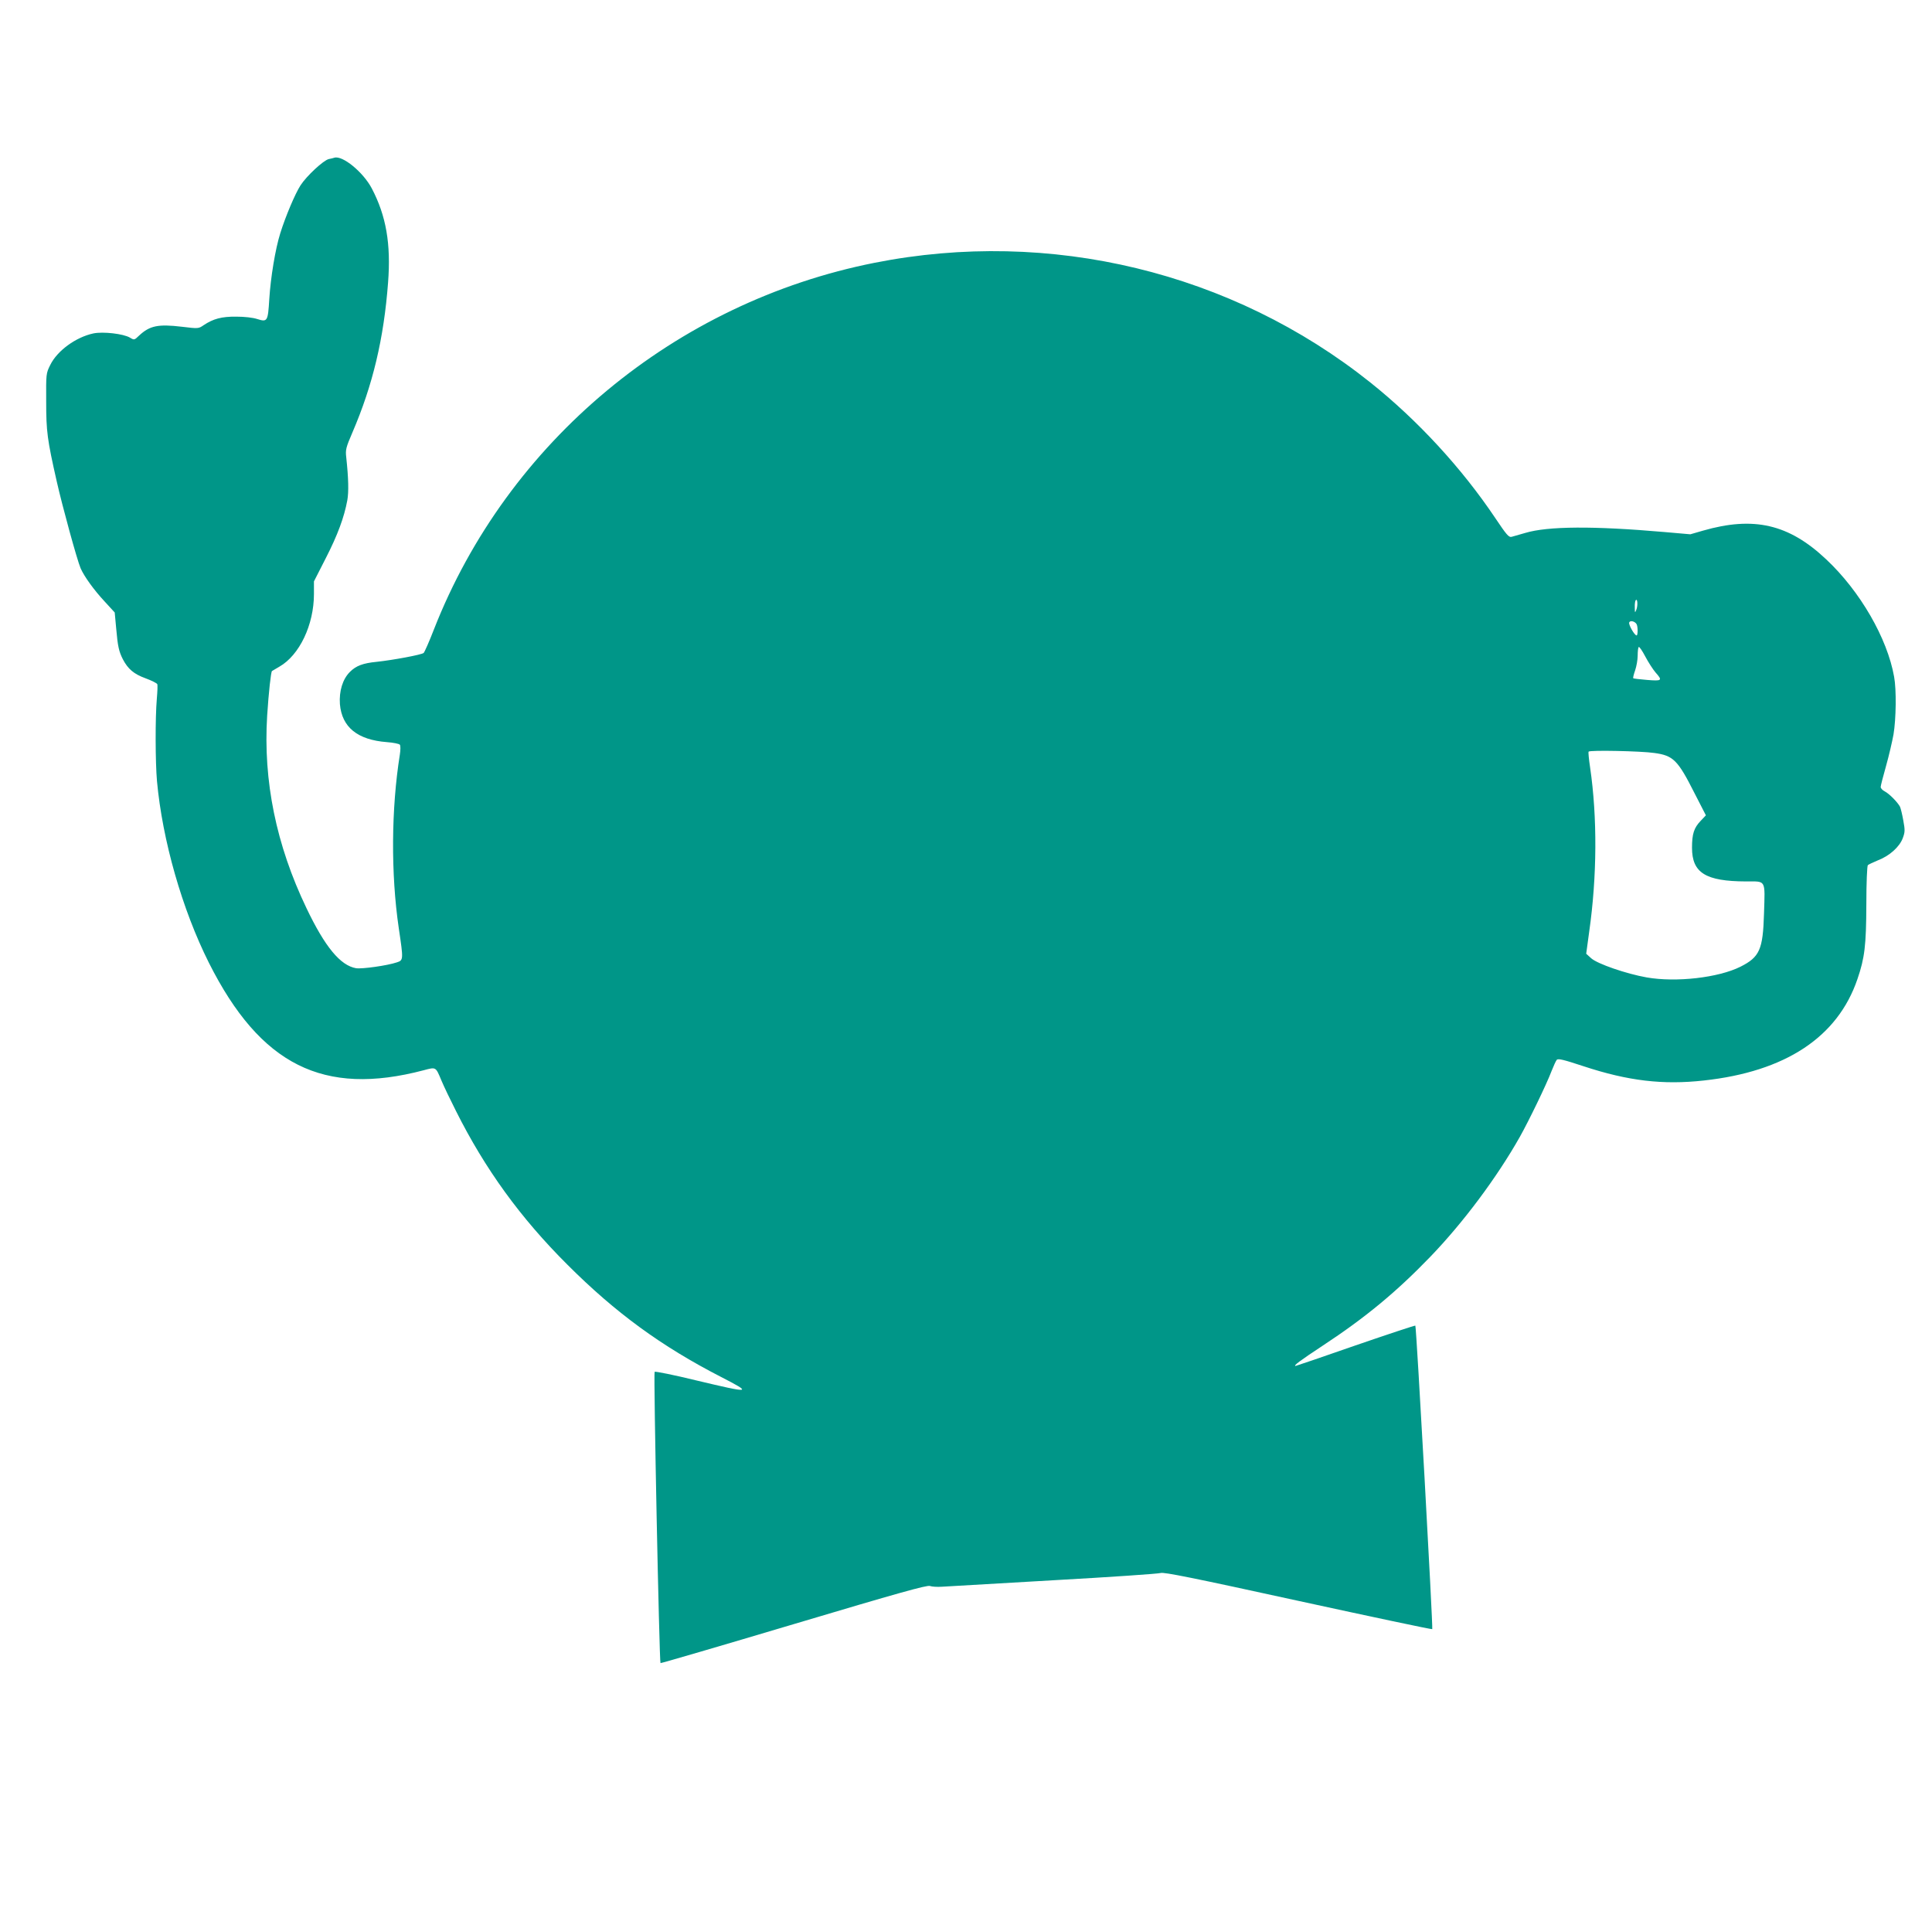 <?xml version="1.0" standalone="no"?>
<!DOCTYPE svg PUBLIC "-//W3C//DTD SVG 20010904//EN"
 "http://www.w3.org/TR/2001/REC-SVG-20010904/DTD/svg10.dtd">
<svg version="1.0" xmlns="http://www.w3.org/2000/svg"
 width="1280pt" height="1271pt" viewBox="0 0 1280 1271"
 preserveAspectRatio="xMidYMid meet">
<g transform="translate(0,1271) scale(0.1,-0.1)"
fill="#009688" stroke="none">
<path d="M2215 11665 c-5 -2 -22 -6 -37 -9 -35 -8 -147 -112 -187 -174 -36
-56 -99 -205 -134 -317 -33 -105 -64 -293 -73 -438 -9 -146 -12 -152 -79 -131
-30 10 -86 16 -140 16 -96 1 -152 -14 -215 -56 -35 -24 -36 -24 -144 -11 -159
19 -214 7 -284 -58 -32 -31 -33 -31 -61 -14 -44 26 -179 41 -242 28 -117 -25
-240 -115 -286 -209 -28 -56 -28 -59 -27 -242 0 -199 7 -252 70 -530 37 -164
134 -518 158 -575 23 -53 88 -144 160 -221 l66 -72 10 -108 c10 -116 18 -151
44 -202 34 -65 73 -98 150 -126 41 -15 76 -33 78 -39 3 -7 1 -50 -3 -97 -11
-126 -10 -420 1 -545 36 -393 167 -851 344 -1204 341 -678 759 -887 1423 -712
83 22 79 24 118 -69 15 -36 58 -126 96 -201 193 -385 426 -707 739 -1019 318
-318 622 -540 1017 -743 212 -109 201 -110 -164 -23 -147 36 -272 61 -276 57
-8 -8 31 -1922 39 -1930 2 -2 399 114 882 258 694 207 884 260 903 253 13 -5
49 -7 79 -5 30 2 363 21 740 43 377 21 696 43 710 48 20 7 215 -32 909 -184
487 -106 887 -191 890 -188 6 6 -105 2004 -112 2011 -3 2 -181 -57 -396 -131
-215 -75 -394 -136 -397 -136 -18 0 26 33 179 134 283 186 488 356 711 587
220 228 443 527 595 796 59 105 177 348 211 438 13 33 28 66 34 73 9 10 46 1
176 -42 297 -98 527 -125 798 -95 541 59 887 287 1018 672 48 140 58 223 59
494 0 147 5 256 10 261 6 5 36 19 67 32 76 29 142 88 164 146 15 40 16 53 4
117 -7 40 -17 81 -22 92 -16 30 -70 85 -100 101 -16 8 -28 21 -28 30 0 8 16
70 35 137 19 67 41 162 50 211 17 102 20 295 4 382 -45 255 -225 567 -450 778
-248 234 -480 287 -817 190 l-83 -24 -172 15 c-471 41 -772 39 -922 -6 -38
-11 -79 -23 -91 -26 -18 -4 -34 15 -107 124 -222 331 -514 648 -827 898 -918
733 -2124 1024 -3285 794 -1323 -262 -2433 -1186 -2920 -2429 -31 -80 -62
-150 -68 -156 -12 -12 -207 -48 -312 -59 -91 -9 -136 -26 -177 -67 -48 -48
-72 -127 -66 -213 13 -153 116 -237 311 -252 42 -3 81 -11 86 -17 5 -6 5 -34
0 -66 -57 -358 -60 -789 -7 -1150 31 -208 31 -212 -12 -226 -65 -22 -232 -45
-271 -39 -104 18 -206 141 -329 399 -200 417 -287 842 -260 1274 10 155 25
291 32 296 2 1 24 14 49 29 133 76 229 277 229 482 l0 83 78 153 c79 154 122
271 143 384 10 56 8 145 -7 285 -6 50 -2 65 41 165 135 314 208 622 236 992
20 258 -13 444 -108 625 -57 108 -194 220 -248 203z m8626 -2995 c-9 -23 -10
-21 -10 16 -1 22 2 44 7 48 11 12 14 -37 3 -64z m1 -94 c10 -14 10 -76 1 -76
-14 0 -55 72 -49 86 6 15 36 8 48 -10z m126 -321 c48 -54 44 -58 -55 -50 -49
4 -90 9 -92 11 -3 3 3 26 12 52 9 26 17 70 17 98 0 28 3 54 7 57 4 4 23 -24
43 -62 20 -38 51 -86 68 -106z m-7 -534 c125 -17 155 -47 265 -265 l76 -148
-35 -37 c-44 -46 -57 -86 -57 -178 0 -166 90 -222 357 -223 136 0 127 16 120
-213 -7 -239 -29 -288 -156 -352 -146 -73 -426 -105 -621 -71 -136 24 -327 90
-368 127 l-33 30 20 147 c52 365 54 758 6 1086 -8 54 -13 102 -10 106 7 11
349 4 436 -9z"/>
</g>
</svg>
